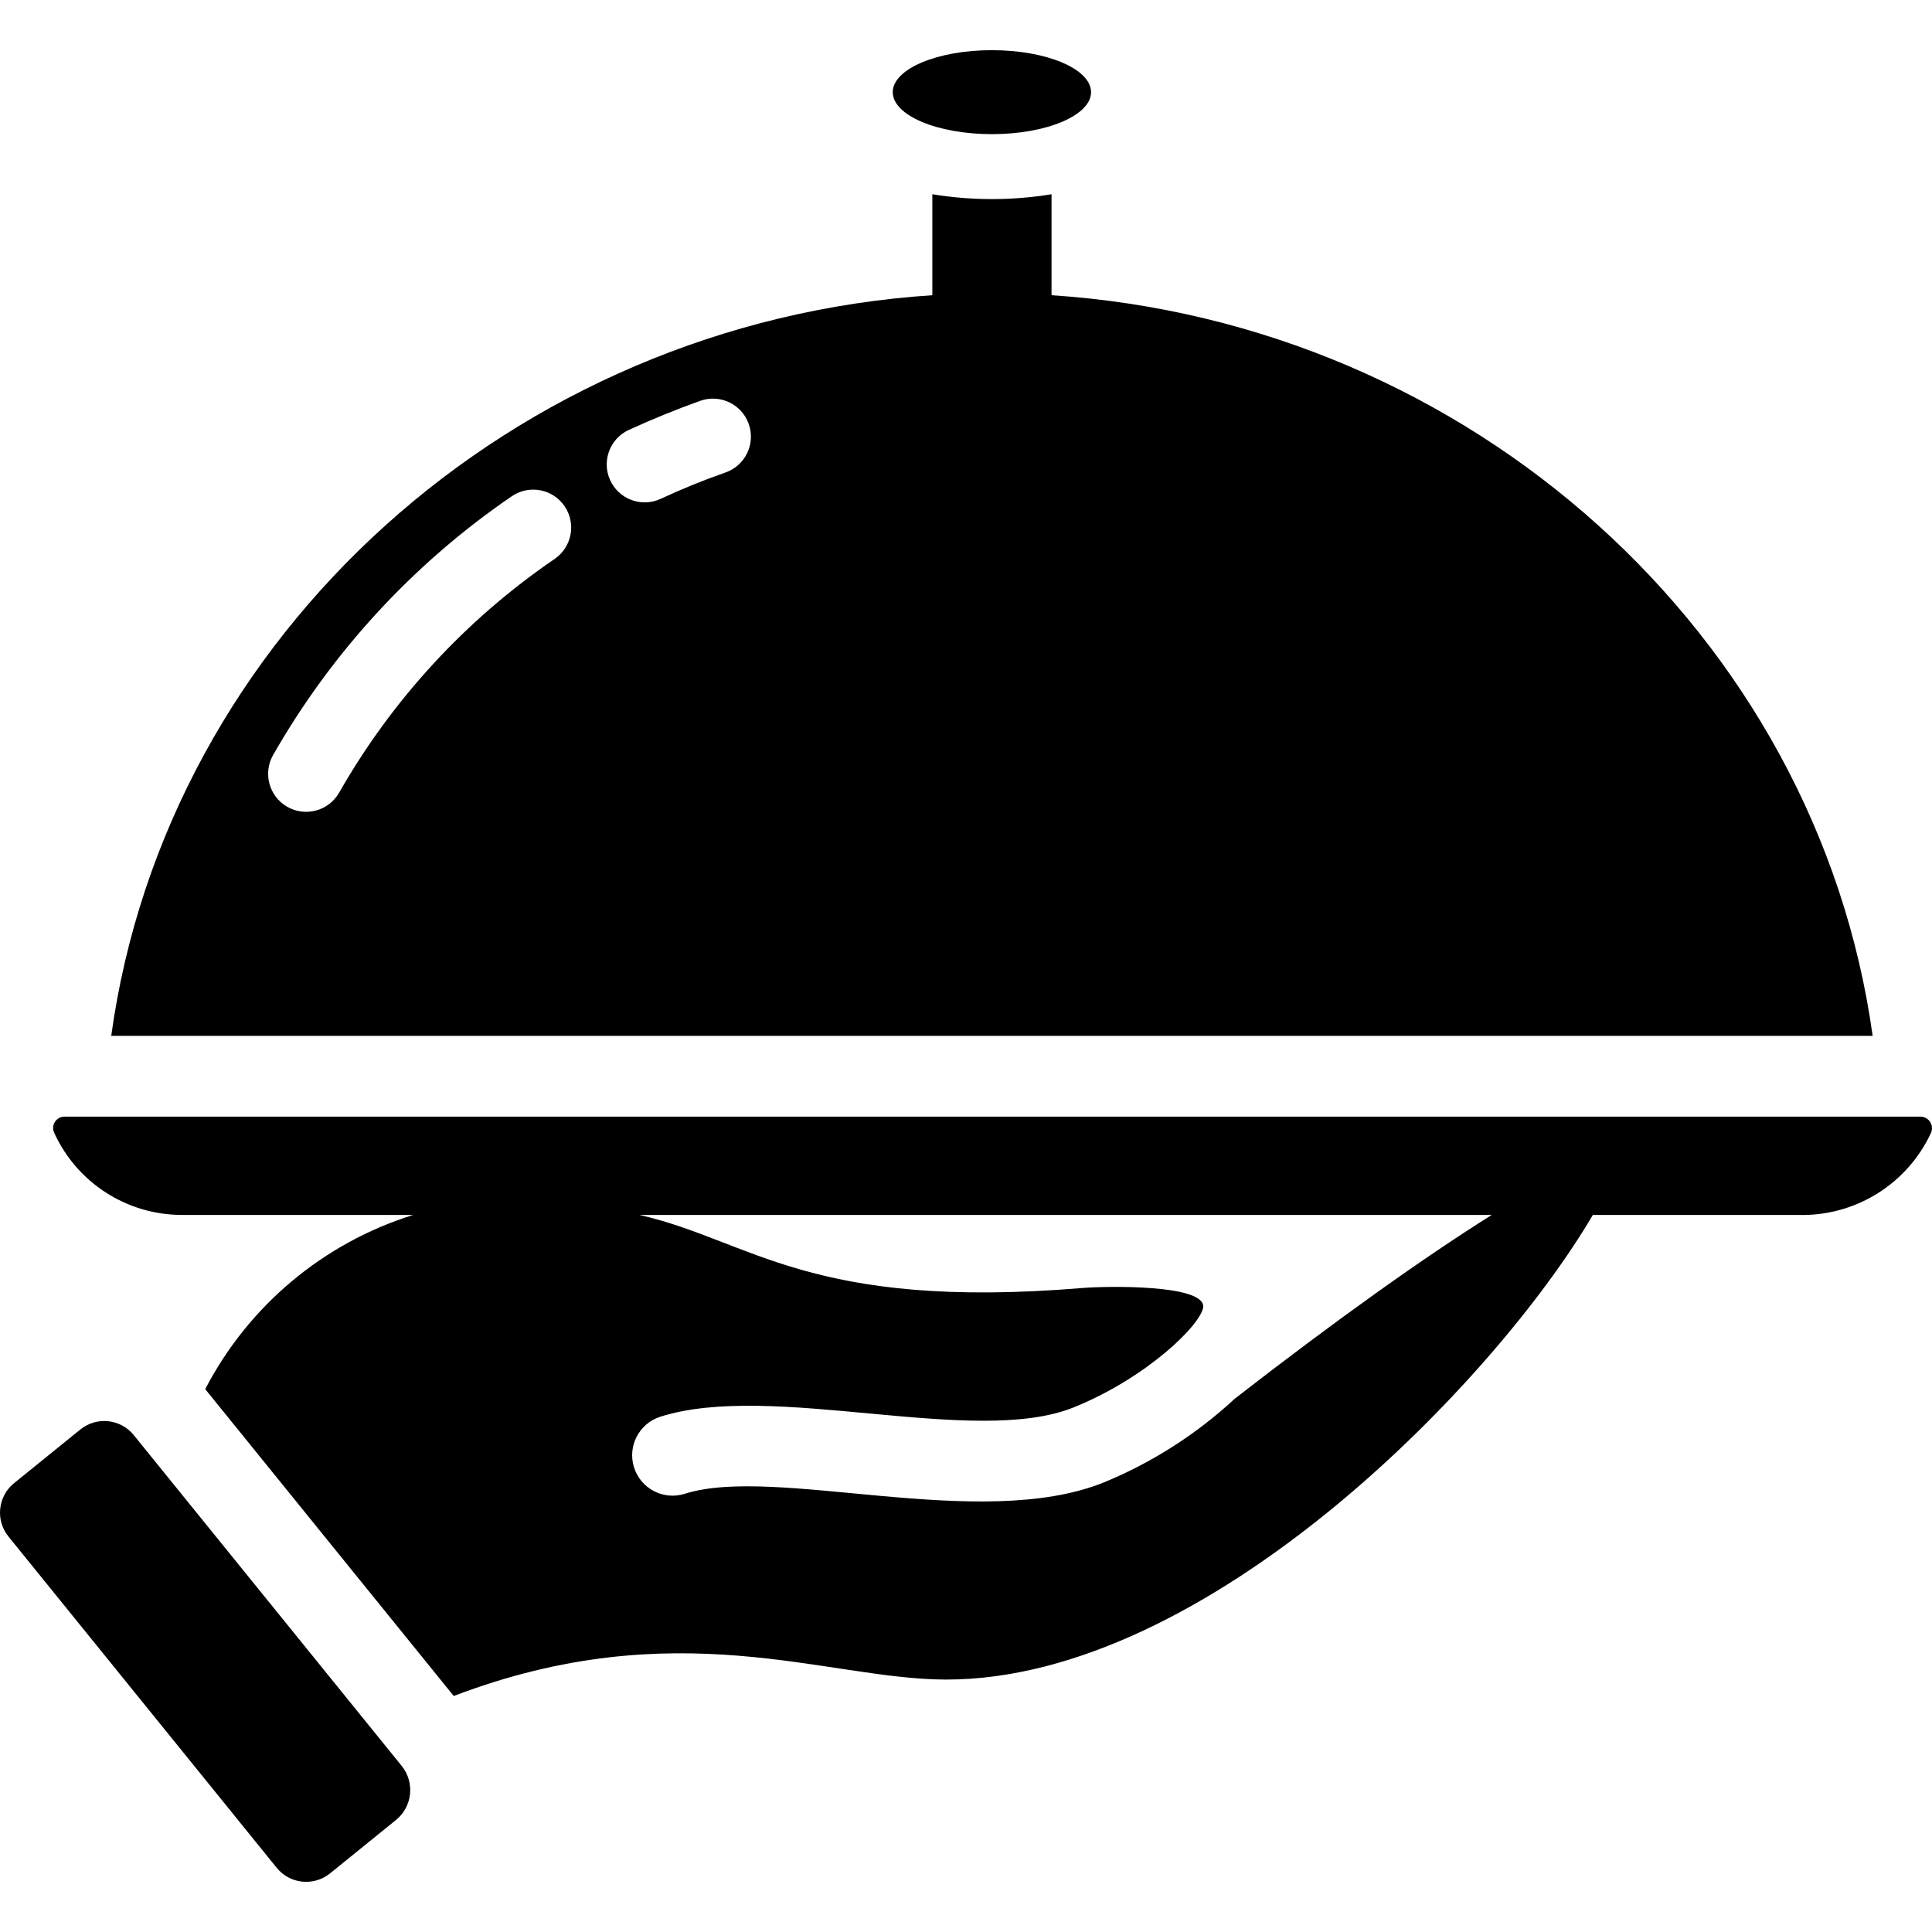 <svg xmlns="http://www.w3.org/2000/svg" xmlns:xlink="http://www.w3.org/1999/xlink" id="Capa_1" x="0px" y="0px" viewBox="0 0 407.145 407.145" style="enable-background:new 0 0 407.145 407.145;" xml:space="preserve" width="512" height="512"> <g> <g id="Tray_Service"> <ellipse cx="209.03" cy="19.422" rx="20.896" ry="8.848"></ellipse> <path d="M221.599,62.215v-21.28c-8.318,1.36-16.802,1.36-25.12,0v21.28c-88.16,5.76-161.36,71.44-173.04,156.08h371.2 C382.879,133.656,309.759,67.976,221.599,62.215L221.599,62.215z M116.959,117.735c-18.729,12.778-34.297,29.66-45.52,49.36 c-2.221,3.825-7.121,5.125-10.946,2.905c-3.778-2.193-5.101-7.009-2.974-10.825c12.434-21.804,29.669-40.489,50.4-54.64 c3.672-2.458,8.641-1.473,11.098,2.198C121.437,110.35,120.523,115.238,116.959,117.735L116.959,117.735z M152.879,99.575 c-4.679,1.632-9.271,3.501-13.76,5.6c-4.037,1.799-8.767-0.015-10.566-4.052c-1.777-3.987-0.03-8.662,3.926-10.508 c4.88-2.24,10-4.32,15.12-6.16c4.175-1.458,8.742,0.744,10.201,4.92C159.257,93.551,157.054,98.118,152.879,99.575L152.879,99.575 L152.879,99.575z"></path> <path d="M28.185,302.426c-2.781-3.433-7.818-3.962-11.252-1.182L2.966,312.556c-3.434,2.781-3.963,7.818-1.182,11.252 l56.522,69.799c2.781,3.434,7.818,3.963,11.252,1.182c0,0,0,0,0,0l13.888-11.248c3.481-2.819,4.017-7.926,1.198-11.407 C85.515,373.208,30.6,305.408,28.185,302.426z"></path> <path d="M13.614,235.318c-1.32-0.018-2.405,1.038-2.423,2.358c-0.004,0.312,0.053,0.623,0.168,0.913 c4.787,10.638,15.379,17.469,27.044,17.442h48.679c-18.92,5.907-34.699,19.123-43.834,36.713l52.369,64.666 c47.062-17.925,78.446-3.551,103.572-3.463h0.27c54.932,0,115.549-62.712,136.219-97.916h43.275 c11.926,0.346,22.915-6.432,27.96-17.243c0.572-1.217,0.048-2.668-1.169-3.239c-0.313-0.147-0.653-0.225-0.998-0.231 L13.614,235.318z M260.207,294.763c-8.056,7.468-17.382,13.435-27.538,17.621c-26.149,10.566-69.278-3.69-88.399,2.425 c-4.492,1.399-9.268-1.109-10.666-5.602c-1.382-4.439,1.051-9.167,5.466-10.623c23.651-7.588,66.222,6.476,87.21-2.001 c15.38-6.215,26.896-17.456,27.291-21.18c0.198-4.798-20.592-4.375-25.398-3.977c-57.69,4.785-69.857-10.031-93.426-15.395h179.62 C299.849,265.148,281.578,278.165,260.207,294.763L260.207,294.763z"></path> </g> </g> </svg>